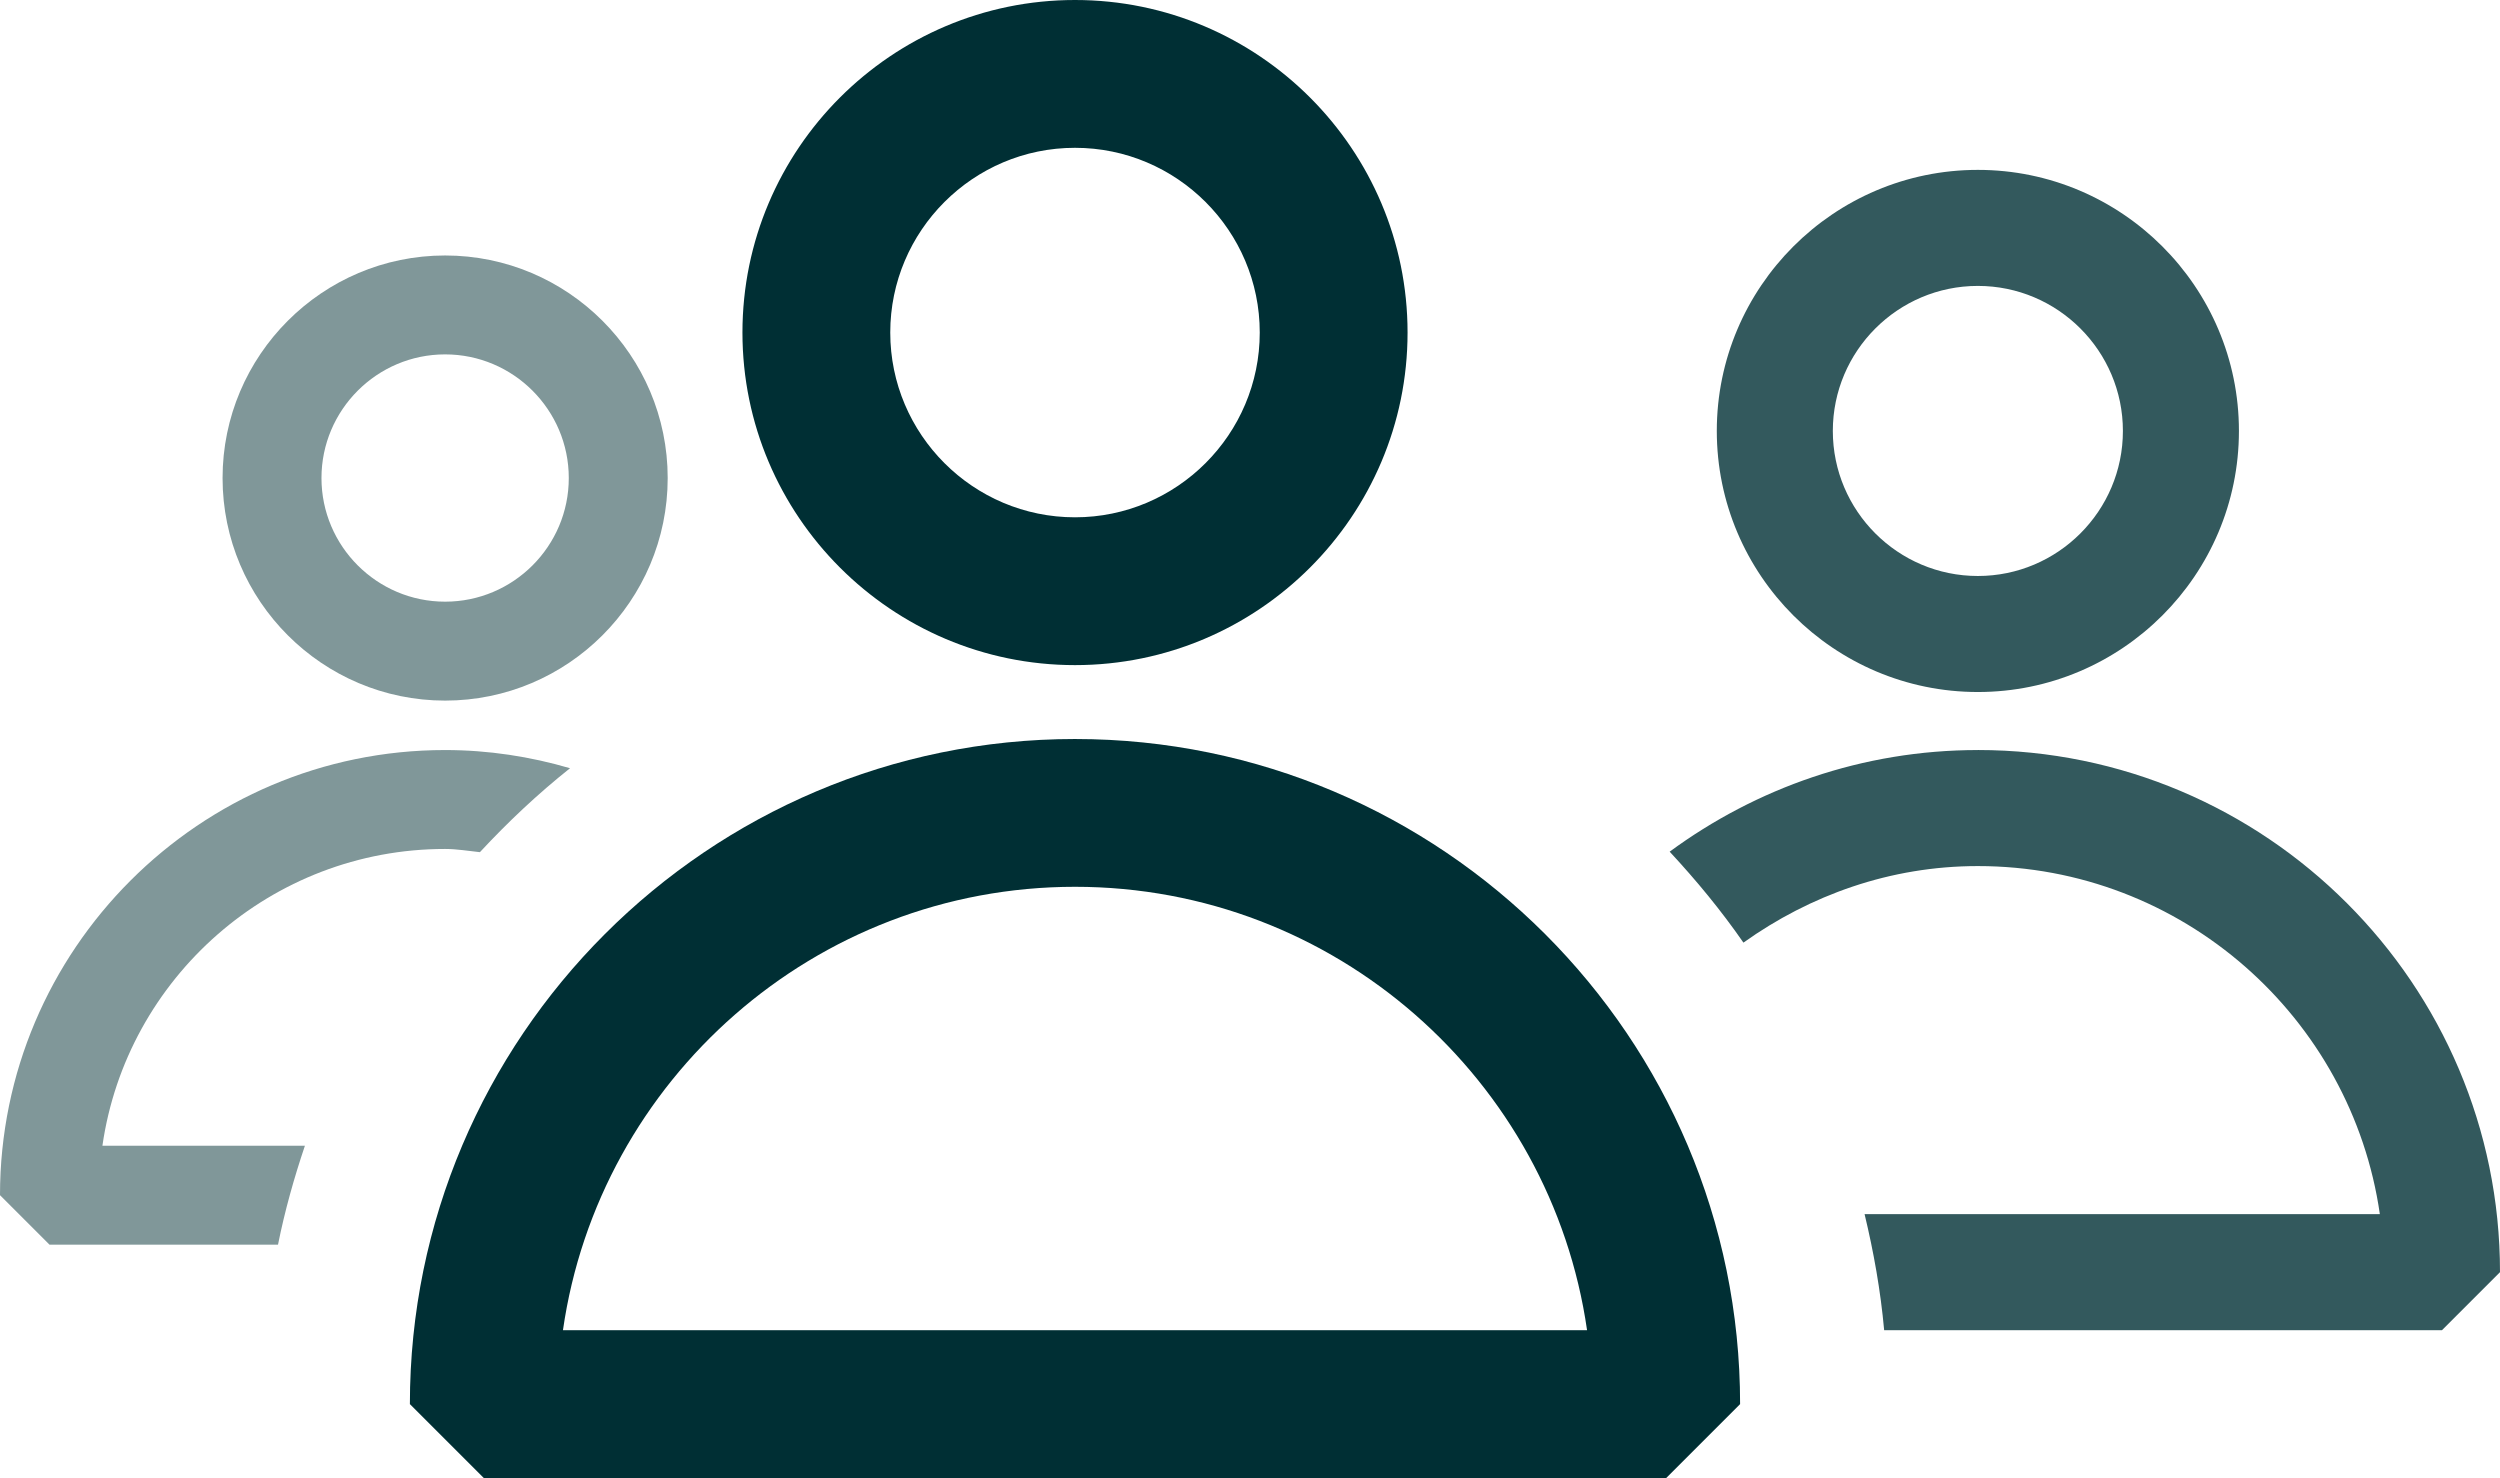 <svg xmlns="http://www.w3.org/2000/svg" viewBox="0 0 101.937 60.265"><defs><style>      .cls-1 {        fill: #33595d;      }      .cls-1, .cls-2, .cls-3 {        fill-rule: evenodd;      }      .cls-2 {        fill: #002f34;      }      .cls-3 {        fill: #809799;      }    </style></defs><g><g id="Layer_1"><path class="cls-1" d="M80.647,30.583c-4.703,0-9.04,1.552-12.567,4.144,1.084,1.166,2.099,2.396,3.008,3.708,2.709-1.933,5.985-3.121,9.559-3.121,8.329,0,15.239,6.179,16.391,14.193h-21.01c.371,1.541.652,3.115.798,4.731h22.745l2.366-2.366c0-11.738-9.55-21.29-21.29-21.29Z"></path><path class="cls-1" d="M80.647,6.927c-5.869,0-10.645,4.776-10.645,10.645s4.776,10.645,10.645,10.645,10.645-4.776,10.645-10.645-4.776-10.645-10.645-10.645ZM80.647,23.486c-3.26,0-5.914-2.654-5.914-5.914s2.654-5.914,5.914-5.914,5.914,2.654,5.914,5.914-2.654,5.914-5.914,5.914Z"></path><path class="cls-3" d="M18.15,10.417c-5.003,0-9.075,4.072-9.075,9.075s4.072,9.075,9.075,9.075,9.075-4.071,9.075-9.075-4.072-9.075-9.075-9.075ZM18.15,24.533c-2.779,0-5.042-2.263-5.042-5.041s2.263-5.042,5.042-5.042,5.042,2.263,5.042,5.042-2.263,5.041-5.042,5.041Z"></path><path class="cls-3" d="M12.433,46.716H4.176c.982-6.832,6.875-12.1,13.973-12.1.485,0,.947.083,1.419.131,1.141-1.229,2.361-2.378,3.675-3.423-1.618-.474-3.324-.741-5.094-.741C8.141,30.583,0,38.726,0,48.733l2.017,2.017h9.319c.276-1.38.655-2.72,1.097-4.033Z"></path><path class="cls-2" d="M43.833,30.133c14.955,0,27.119,12.168,27.119,27.119l-3.013,3.013H19.726l-3.013-3.013c0-14.952,12.165-27.119,27.119-27.119M43.833,36.159c-10.607,0-19.411,7.871-20.879,18.08h41.758c-1.467-10.209-10.269-18.08-20.879-18.08M43.833,0c7.476,0,13.56,6.084,13.56,13.56s-6.084,13.56-13.56,13.56-13.56-6.084-13.56-13.56S36.357,0,43.833,0M43.833,6.027c-4.152,0-7.533,3.381-7.533,7.533s3.381,7.533,7.533,7.533,7.533-3.381,7.533-7.533-3.381-7.533-7.533-7.533"></path></g></g></svg>